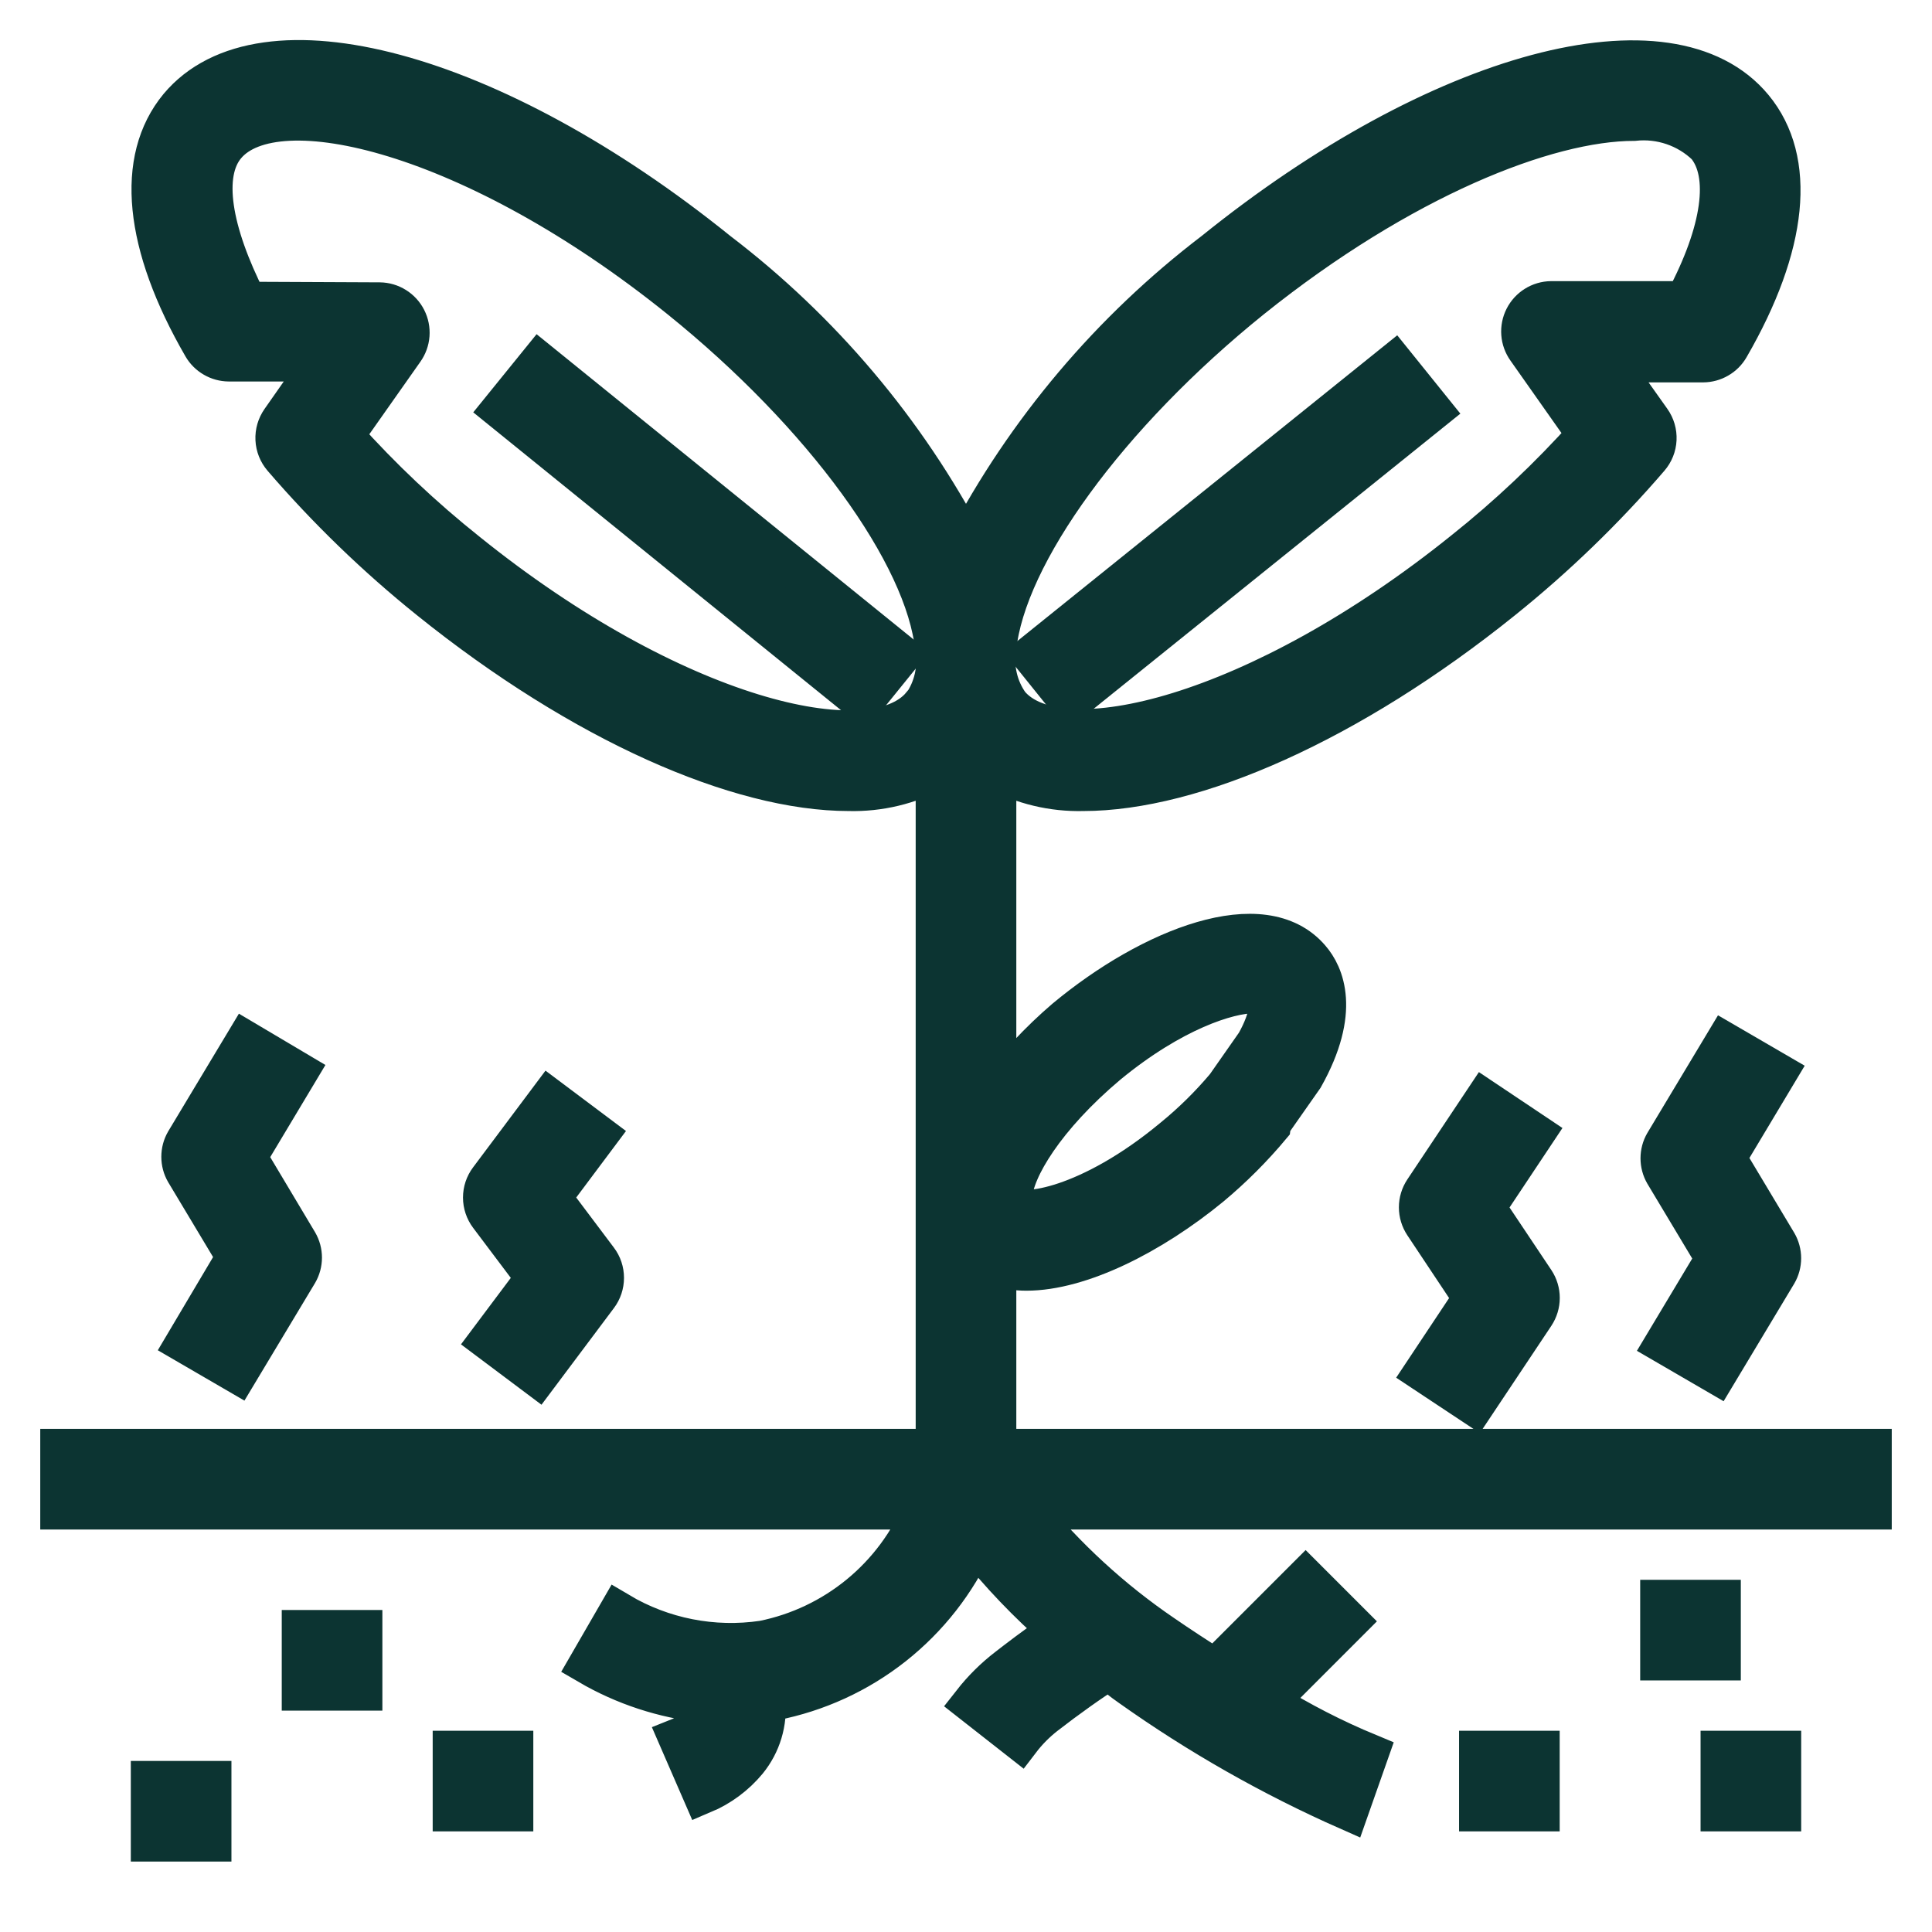 <svg width="48" height="48" viewBox="0 0 48 48" fill="none" xmlns="http://www.w3.org/2000/svg">
<path d="M13.405 9.006L12.461 10.171L21.437 17.44L22.381 16.274L13.405 9.006Z" fill="#0C3432" stroke="#0C3432"/>
<path d="M34.638 9.033L25.641 16.275L26.581 17.443L35.579 10.201L34.638 9.033Z" fill="#0C3432" stroke="#0C3432"/>
<path d="M12.75 43.5H11.25V45H12.75V43.5Z" fill="#0C3432" stroke="#0C3432"/>
<path d="M44.25 43.5H42.75V45H44.25V43.5Z" fill="#0C3432" stroke="#0C3432"/>
<path d="M42.75 39.75H41.25V41.25H42.75V39.75Z" fill="#0C3432" stroke="#0C3432"/>
<path d="M5.25 44.25H3.75V45.75H5.25V44.25Z" fill="#0C3432" stroke="#0C3432"/>
<path d="M18.96 40.763C17.72 40.947 16.453 40.698 15.375 40.057L14.625 41.355C15.507 41.87 16.489 42.192 17.505 42.3C17.526 42.388 17.527 42.48 17.507 42.568C17.488 42.656 17.448 42.739 17.392 42.81C17.247 42.975 17.064 43.104 16.86 43.185L17.46 44.565C17.888 44.385 18.266 44.105 18.562 43.748C18.905 43.327 19.067 42.787 19.012 42.248H19.215C20.302 42.036 21.323 41.568 22.192 40.882C23.061 40.195 23.753 39.311 24.21 38.303C24.841 39.098 25.544 39.834 26.31 40.5C25.747 40.883 25.207 41.303 25.043 41.43C24.711 41.684 24.414 41.979 24.157 42.307L25.343 43.237C25.52 43.005 25.727 42.796 25.957 42.615C26.497 42.195 27.12 41.752 27.54 41.49C27.72 41.617 27.892 41.767 28.08 41.895C29.779 43.102 31.596 44.135 33.502 44.977L33.998 43.568C33.131 43.209 32.296 42.78 31.5 42.285L33.502 40.282L32.438 39.218L30.188 41.468C29.738 41.182 29.302 40.898 28.898 40.62C27.62 39.75 26.476 38.699 25.5 37.5H46.5V36H24.75V31.44C24.991 31.525 25.245 31.568 25.5 31.567C26.835 31.567 28.605 30.675 30.075 29.468C30.619 29.014 31.121 28.512 31.575 27.968C31.578 27.95 31.578 27.932 31.575 27.915L32.385 26.76C33.307 25.117 32.888 24.21 32.55 23.82C31.387 22.455 28.613 23.535 26.468 25.32C25.829 25.868 25.253 26.484 24.75 27.157V19.133C25.412 19.491 26.157 19.669 26.91 19.65C29.648 19.65 33.525 17.955 37.328 14.895C38.648 13.834 39.868 12.654 40.972 11.37C41.082 11.243 41.146 11.084 41.154 10.916C41.162 10.749 41.114 10.584 41.017 10.447L39.99 9H42.315C42.446 8.999 42.574 8.964 42.687 8.898C42.801 8.833 42.895 8.738 42.96 8.625C44.422 6.098 44.633 3.983 43.553 2.678C41.505 0.203 35.752 1.748 30.165 6.255C27.603 8.209 25.498 10.7 24 13.553C22.502 10.7 20.397 8.209 17.835 6.255C12.248 1.748 6.495 0.203 4.447 2.655C3.368 3.96 3.578 6.075 5.04 8.603C5.105 8.716 5.199 8.81 5.313 8.876C5.426 8.942 5.554 8.977 5.685 8.978H8.01L6.982 10.447C6.886 10.584 6.838 10.749 6.846 10.916C6.854 11.084 6.918 11.243 7.027 11.37C8.132 12.654 9.352 13.834 10.672 14.895C14.475 17.955 18.352 19.65 21.09 19.65C21.843 19.669 22.588 19.491 23.25 19.133V36H1.5V37.5H22.935C22.59 38.328 22.047 39.058 21.354 39.627C20.661 40.196 19.839 40.586 18.96 40.763ZM27.517 26.438C29.13 25.11 30.517 24.675 31.148 24.675C31.27 24.655 31.396 24.682 31.5 24.75C31.567 24.832 31.582 25.253 31.207 25.92L30.457 26.992C30.059 27.465 29.617 27.9 29.137 28.29C27.075 30 25.387 30.24 25.148 29.962C25.119 29.883 25.119 29.795 25.148 29.715C25.185 29.047 25.957 27.75 27.517 26.438ZM24.75 16.11C24.983 13.777 27.532 10.283 31.087 7.418C34.8 4.44 38.415 3 40.597 3C40.924 2.965 41.255 3.002 41.566 3.108C41.877 3.214 42.161 3.387 42.398 3.615C42.99 4.328 42.788 5.753 41.865 7.485H38.535C38.398 7.487 38.265 7.526 38.149 7.599C38.033 7.671 37.939 7.774 37.877 7.896C37.815 8.018 37.788 8.155 37.798 8.291C37.808 8.428 37.856 8.559 37.935 8.67L39.435 10.8C38.495 11.849 37.469 12.818 36.367 13.695C31.267 17.797 26.325 18.997 25.073 17.497C24.788 17.095 24.672 16.597 24.75 16.11ZM22.898 17.527C21.645 19.027 16.703 17.835 11.602 13.725C10.501 12.848 9.475 11.879 8.535 10.83L10.035 8.7C10.114 8.589 10.162 8.458 10.172 8.321C10.182 8.185 10.155 8.048 10.093 7.926C10.031 7.804 9.937 7.701 9.821 7.629C9.705 7.556 9.572 7.517 9.435 7.515L6.135 7.5C5.25 5.753 5.01 4.328 5.603 3.615C6.848 2.115 11.797 3.308 16.898 7.418C20.453 10.283 23.003 13.777 23.235 16.11C23.277 16.356 23.271 16.608 23.215 16.851C23.16 17.094 23.057 17.324 22.913 17.527H22.898Z" fill="#0C3432" stroke="#0C3432"/>
<path d="M9 40.5H7.5V42H9V40.5Z" fill="#0C3432" stroke="#0C3432"/>
<path d="M38.25 43.5H36.75V45H38.25V43.5Z" fill="#0C3432" stroke="#0C3432"/>
<path d="M6.108 25.868L4.608 28.365C4.542 28.479 4.508 28.608 4.508 28.74C4.508 28.872 4.542 29.001 4.608 29.115L5.876 31.23L4.608 33.368L5.898 34.118L7.398 31.62C7.464 31.506 7.499 31.377 7.499 31.245C7.499 31.113 7.464 30.984 7.398 30.87L6.131 28.748L7.398 26.633L6.108 25.868ZM13.653 27.3L12.153 29.303C12.056 29.432 12.003 29.59 12.003 29.753C12.003 29.915 12.056 30.073 12.153 30.203L13.316 31.748L12.153 33.3L13.353 34.2L14.853 32.198C14.951 32.068 15.003 31.91 15.003 31.748C15.003 31.585 14.951 31.427 14.853 31.298L13.691 29.753L14.853 28.2L13.653 27.3ZM42.648 34.133L44.148 31.635C44.214 31.521 44.249 31.392 44.249 31.26C44.249 31.128 44.214 30.999 44.148 30.885L42.881 28.77L44.148 26.655L42.858 25.905L41.358 28.403C41.292 28.517 41.258 28.646 41.258 28.778C41.258 28.909 41.292 29.038 41.358 29.153L42.626 31.268L41.358 33.383L42.648 34.133ZM36.626 34.913L38.126 32.663C38.208 32.539 38.252 32.395 38.252 32.246C38.252 32.098 38.208 31.953 38.126 31.83L36.903 30L38.126 28.163L36.881 27.33L35.381 29.58C35.299 29.703 35.255 29.848 35.255 29.996C35.255 30.145 35.299 30.289 35.381 30.413L36.603 32.25L35.381 34.088L36.626 34.913Z" fill="#0C3432" stroke="#0C3432"/>
</svg>
